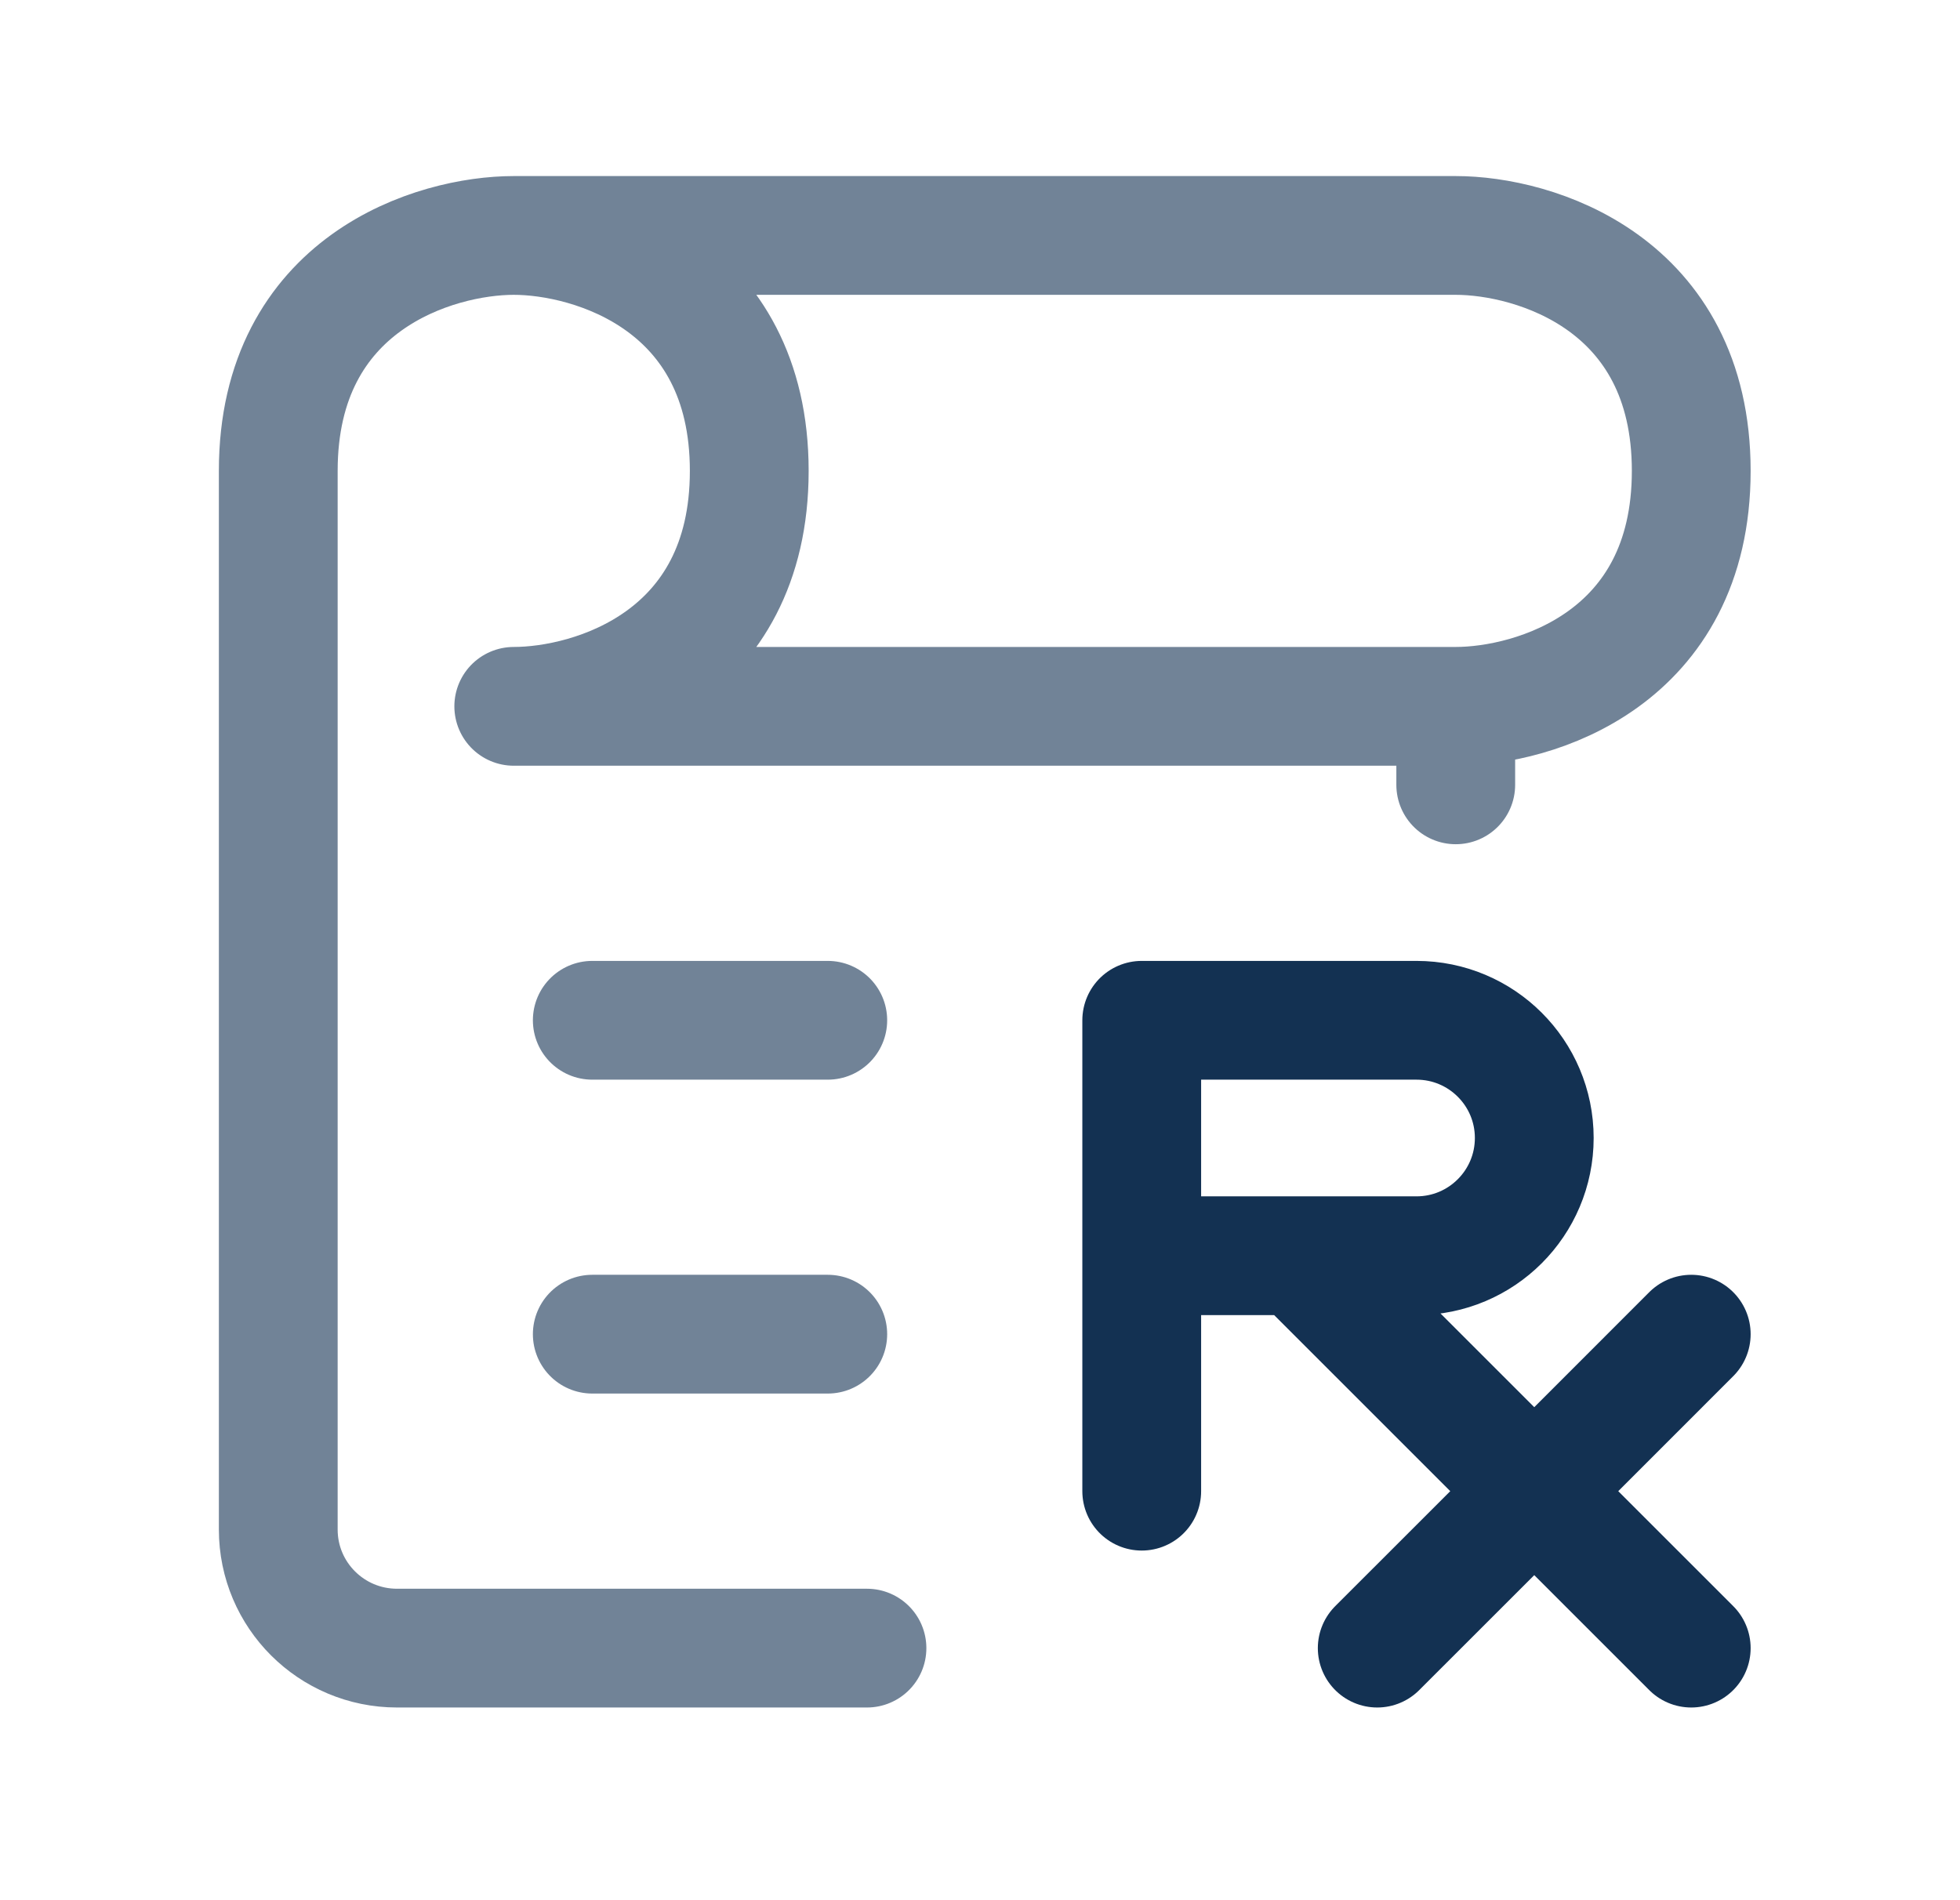 <svg width="33" height="32" viewBox="0 0 33 32" fill="none" xmlns="http://www.w3.org/2000/svg">
<path opacity="0.6" d="M8.65 3.965C9.972 3.965 12.615 4.758 12.615 7.93C12.615 11.102 9.972 11.895 8.65 11.895H24.51M8.65 3.965H24.51C25.832 3.965 28.475 4.758 28.475 7.93C28.475 11.102 25.832 11.895 24.51 11.895M8.65 3.965C7.328 3.965 4.685 4.758 4.685 7.93C4.685 10.763 4.685 19.782 4.685 25.758C4.685 26.862 5.58 27.755 6.685 27.755H14.597M24.51 11.895V13.217M9.972 17.182H13.937M9.972 22.468H13.937" stroke="#133152" stroke-width="2" stroke-linecap="round" stroke-linejoin="round"/>
<path d="M19.223 25.112V21.147M21.867 21.147H23.849C24.944 21.147 25.832 20.259 25.832 19.164V19.164C25.832 18.069 24.944 17.182 23.849 17.182H19.223V21.147M21.867 21.147L25.832 25.112M21.867 21.147H19.223M28.475 27.755L25.832 25.112M25.832 25.112L28.475 22.468M25.832 25.112L23.188 27.755" stroke="#133152" stroke-width="2" stroke-linecap="round" stroke-linejoin="round"/>
</svg>
